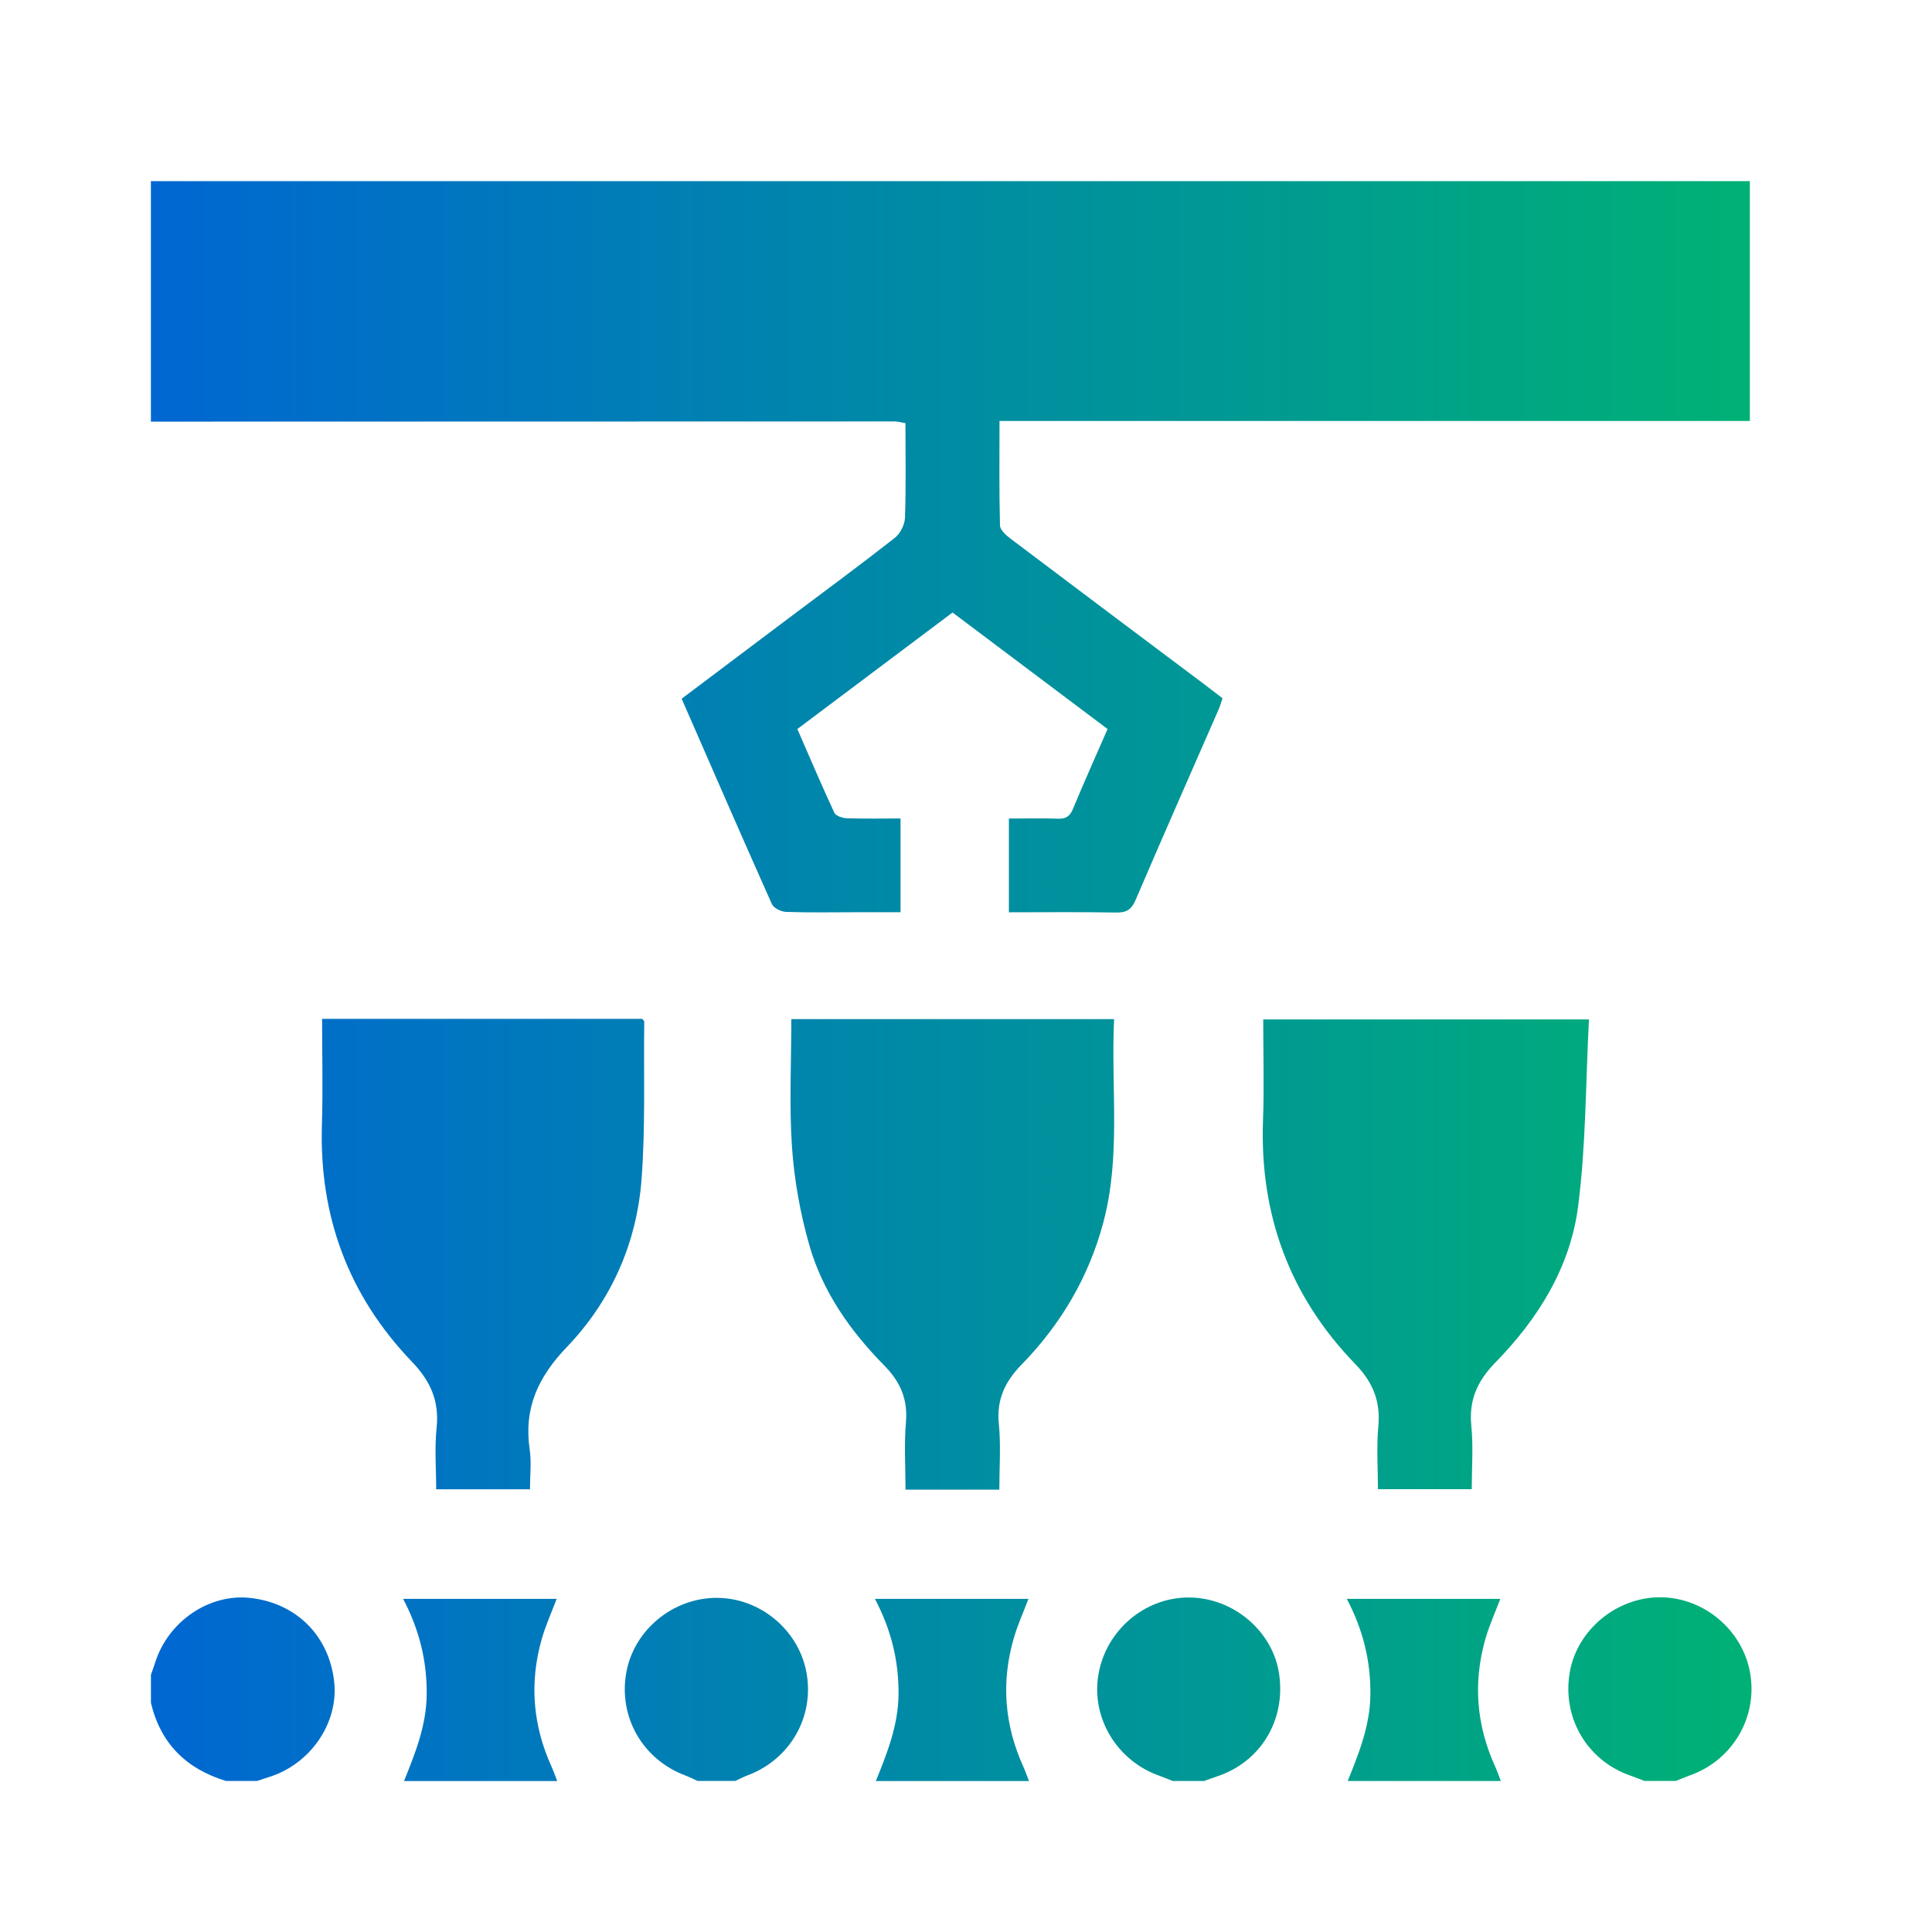 <?xml version="1.0" encoding="UTF-8"?>
<svg xmlns="http://www.w3.org/2000/svg" width="64" height="64" viewBox="0 0 64 64" fill="none">
  <path d="M57.966 6V13.946H33.11C33.11 15.143 33.096 16.276 33.126 17.407C33.13 17.562 33.339 17.742 33.494 17.858C35.626 19.469 37.766 21.072 39.904 22.676C40.096 22.82 40.285 22.968 40.498 23.131C40.453 23.261 40.417 23.389 40.364 23.511C39.447 25.61 38.521 27.705 37.619 29.811C37.479 30.138 37.311 30.236 36.966 30.229C35.797 30.207 34.625 30.221 33.421 30.221V27.115C33.978 27.115 34.509 27.101 35.04 27.12C35.3 27.13 35.438 27.05 35.541 26.801C35.903 25.927 36.292 25.063 36.69 24.15C34.981 22.867 33.276 21.585 31.554 20.29C29.845 21.574 28.151 22.846 26.413 24.15C26.819 25.079 27.213 26.009 27.639 26.924C27.688 27.029 27.909 27.101 28.052 27.105C28.635 27.126 29.218 27.113 29.831 27.113V30.219C29.332 30.219 28.821 30.219 28.311 30.219C27.552 30.219 26.793 30.235 26.035 30.207C25.872 30.201 25.627 30.08 25.568 29.945C24.564 27.698 23.583 25.44 22.581 23.146C23.759 22.26 24.926 21.381 26.093 20.503C27.278 19.613 28.473 18.733 29.64 17.819C29.821 17.677 29.972 17.381 29.979 17.15C30.015 16.117 29.994 15.083 29.994 14.018C29.857 13.996 29.745 13.961 29.633 13.961C21.422 13.961 13.21 13.964 4.999 13.967V6H57.966Z" fill="url(#paint0_linear_2059_26239)"></path>
  <path d="M5 55.478C5.044 55.351 5.093 55.225 5.133 55.097C5.557 53.719 6.917 52.786 8.283 52.933C9.815 53.099 10.905 54.187 11.071 55.718C11.217 57.08 10.281 58.443 8.906 58.868C8.776 58.908 8.648 58.953 8.519 58.996H7.484C6.174 58.597 5.319 57.759 5 56.409C5 56.098 5 55.788 5 55.477V55.478Z" fill="url(#paint1_linear_2059_26239)"></path>
  <path d="M23.114 58.998C22.977 58.937 22.843 58.868 22.703 58.815C21.287 58.286 20.477 56.87 20.749 55.393C21.008 53.993 22.284 52.938 23.729 52.931C25.183 52.924 26.476 54.008 26.721 55.438C26.971 56.896 26.162 58.287 24.764 58.811C24.624 58.864 24.491 58.934 24.356 58.996H23.114V58.998Z" fill="url(#paint2_linear_2059_26239)"></path>
  <path d="M54.478 58.998C54.321 58.938 54.164 58.873 54.005 58.818C52.567 58.317 51.735 56.89 52.003 55.382C52.249 53.993 53.544 52.919 54.976 52.912C56.425 52.905 57.721 53.986 57.974 55.413C58.234 56.882 57.398 58.308 55.981 58.811C55.824 58.868 55.669 58.934 55.513 58.996H54.477L54.478 58.998Z" fill="url(#paint3_linear_2059_26239)"></path>
  <path d="M38.848 58.998C38.707 58.943 38.569 58.882 38.426 58.832C37.005 58.341 36.138 56.91 36.388 55.463C36.642 53.996 37.931 52.906 39.401 52.919C40.861 52.93 42.163 54.036 42.371 55.444C42.6 56.982 41.763 58.366 40.315 58.846C40.17 58.894 40.028 58.947 39.884 58.998H38.848Z" fill="url(#paint4_linear_2059_26239)"></path>
  <path d="M13.384 58.998C13.758 58.075 14.124 57.159 14.135 56.133C14.146 55.025 13.893 53.993 13.355 52.965H18.44C18.27 53.415 18.073 53.847 17.945 54.298C17.533 55.744 17.649 57.157 18.273 58.528C18.342 58.681 18.396 58.842 18.458 58.999H13.384V58.998Z" fill="url(#paint5_linear_2059_26239)"></path>
  <path d="M29.014 58.998C29.388 58.075 29.754 57.159 29.765 56.133C29.776 55.025 29.524 53.992 28.984 52.965H34.069C33.898 53.415 33.702 53.847 33.574 54.298C33.161 55.744 33.278 57.157 33.901 58.528C33.97 58.681 34.024 58.842 34.087 58.999H29.014V58.998Z" fill="url(#paint6_linear_2059_26239)"></path>
  <path d="M44.645 58.998C45.018 58.075 45.385 57.159 45.396 56.133C45.407 55.025 45.155 53.992 44.615 52.965H49.699C49.529 53.415 49.333 53.847 49.204 54.296C48.792 55.743 48.908 57.156 49.532 58.526C49.601 58.68 49.656 58.84 49.717 58.998H44.645Z" fill="url(#paint7_linear_2059_26239)"></path>
  <path d="M26.212 33.759H36.906C36.796 36.029 37.142 38.291 36.545 40.511C36.062 42.314 35.138 43.875 33.841 45.204C33.288 45.771 33.008 46.364 33.088 47.172C33.159 47.885 33.104 48.61 33.104 49.347H29.996C29.996 48.589 29.948 47.848 30.01 47.116C30.075 46.35 29.829 45.781 29.295 45.237C28.171 44.096 27.249 42.791 26.808 41.241C26.509 40.191 26.311 39.093 26.236 38.005C26.141 36.616 26.213 35.215 26.213 33.761L26.212 33.759Z" fill="url(#paint8_linear_2059_26239)"></path>
  <path d="M52.636 33.77C52.526 35.86 52.54 37.931 52.276 39.968C52.016 41.982 50.951 43.69 49.536 45.135C48.939 45.746 48.653 46.382 48.74 47.239C48.807 47.918 48.754 48.611 48.754 49.332H45.646C45.646 48.643 45.595 47.941 45.659 47.249C45.736 46.415 45.479 45.789 44.893 45.183C42.72 42.941 41.726 40.234 41.839 37.109C41.879 36.009 41.846 34.907 41.846 33.769H52.636V33.77Z" fill="url(#paint9_linear_2059_26239)"></path>
  <path d="M10.67 33.751H21.276C21.304 33.79 21.343 33.816 21.341 33.842C21.32 35.582 21.383 37.327 21.253 39.059C21.094 41.18 20.247 43.09 18.78 44.62C17.823 45.617 17.345 46.652 17.547 48.018C17.609 48.437 17.556 48.874 17.556 49.334H14.449C14.449 48.662 14.392 47.975 14.463 47.302C14.557 46.408 14.258 45.746 13.64 45.103C11.546 42.919 10.57 40.292 10.664 37.26C10.7 36.109 10.67 34.956 10.67 33.751Z" fill="url(#paint10_linear_2059_26239)"></path>
  <defs>
    <linearGradient id="paint0_linear_2059_26239" x1="4.999" y1="32.5" x2="58.021" y2="32.5" gradientUnits="userSpaceOnUse">
      <stop stop-color="#0067D2"></stop>
      <stop offset="1" stop-color="#00B175"></stop>
    </linearGradient>
    <linearGradient id="paint1_linear_2059_26239" x1="4.999" y1="32.5" x2="58.021" y2="32.5" gradientUnits="userSpaceOnUse">
      <stop stop-color="#0067D2"></stop>
      <stop offset="1" stop-color="#00B175"></stop>
    </linearGradient>
    <linearGradient id="paint2_linear_2059_26239" x1="4.999" y1="32.5" x2="58.021" y2="32.5" gradientUnits="userSpaceOnUse">
      <stop stop-color="#0067D2"></stop>
      <stop offset="1" stop-color="#00B175"></stop>
    </linearGradient>
    <linearGradient id="paint3_linear_2059_26239" x1="4.999" y1="32.5" x2="58.021" y2="32.5" gradientUnits="userSpaceOnUse">
      <stop stop-color="#0067D2"></stop>
      <stop offset="1" stop-color="#00B175"></stop>
    </linearGradient>
    <linearGradient id="paint4_linear_2059_26239" x1="4.999" y1="32.5" x2="58.021" y2="32.5" gradientUnits="userSpaceOnUse">
      <stop stop-color="#0067D2"></stop>
      <stop offset="1" stop-color="#00B175"></stop>
    </linearGradient>
    <linearGradient id="paint5_linear_2059_26239" x1="4.999" y1="32.5" x2="58.021" y2="32.5" gradientUnits="userSpaceOnUse">
      <stop stop-color="#0067D2"></stop>
      <stop offset="1" stop-color="#00B175"></stop>
    </linearGradient>
    <linearGradient id="paint6_linear_2059_26239" x1="4.999" y1="32.5" x2="58.021" y2="32.5" gradientUnits="userSpaceOnUse">
      <stop stop-color="#0067D2"></stop>
      <stop offset="1" stop-color="#00B175"></stop>
    </linearGradient>
    <linearGradient id="paint7_linear_2059_26239" x1="4.999" y1="32.5" x2="58.021" y2="32.5" gradientUnits="userSpaceOnUse">
      <stop stop-color="#0067D2"></stop>
      <stop offset="1" stop-color="#00B175"></stop>
    </linearGradient>
    <linearGradient id="paint8_linear_2059_26239" x1="4.999" y1="32.5" x2="58.021" y2="32.5" gradientUnits="userSpaceOnUse">
      <stop stop-color="#0067D2"></stop>
      <stop offset="1" stop-color="#00B175"></stop>
    </linearGradient>
    <linearGradient id="paint9_linear_2059_26239" x1="4.999" y1="32.5" x2="58.021" y2="32.5" gradientUnits="userSpaceOnUse">
      <stop stop-color="#0067D2"></stop>
      <stop offset="1" stop-color="#00B175"></stop>
    </linearGradient>
    <linearGradient id="paint10_linear_2059_26239" x1="4.999" y1="32.5" x2="58.021" y2="32.5" gradientUnits="userSpaceOnUse">
      <stop stop-color="#0067D2"></stop>
      <stop offset="1" stop-color="#00B175"></stop>
    </linearGradient>
  </defs>
</svg>
